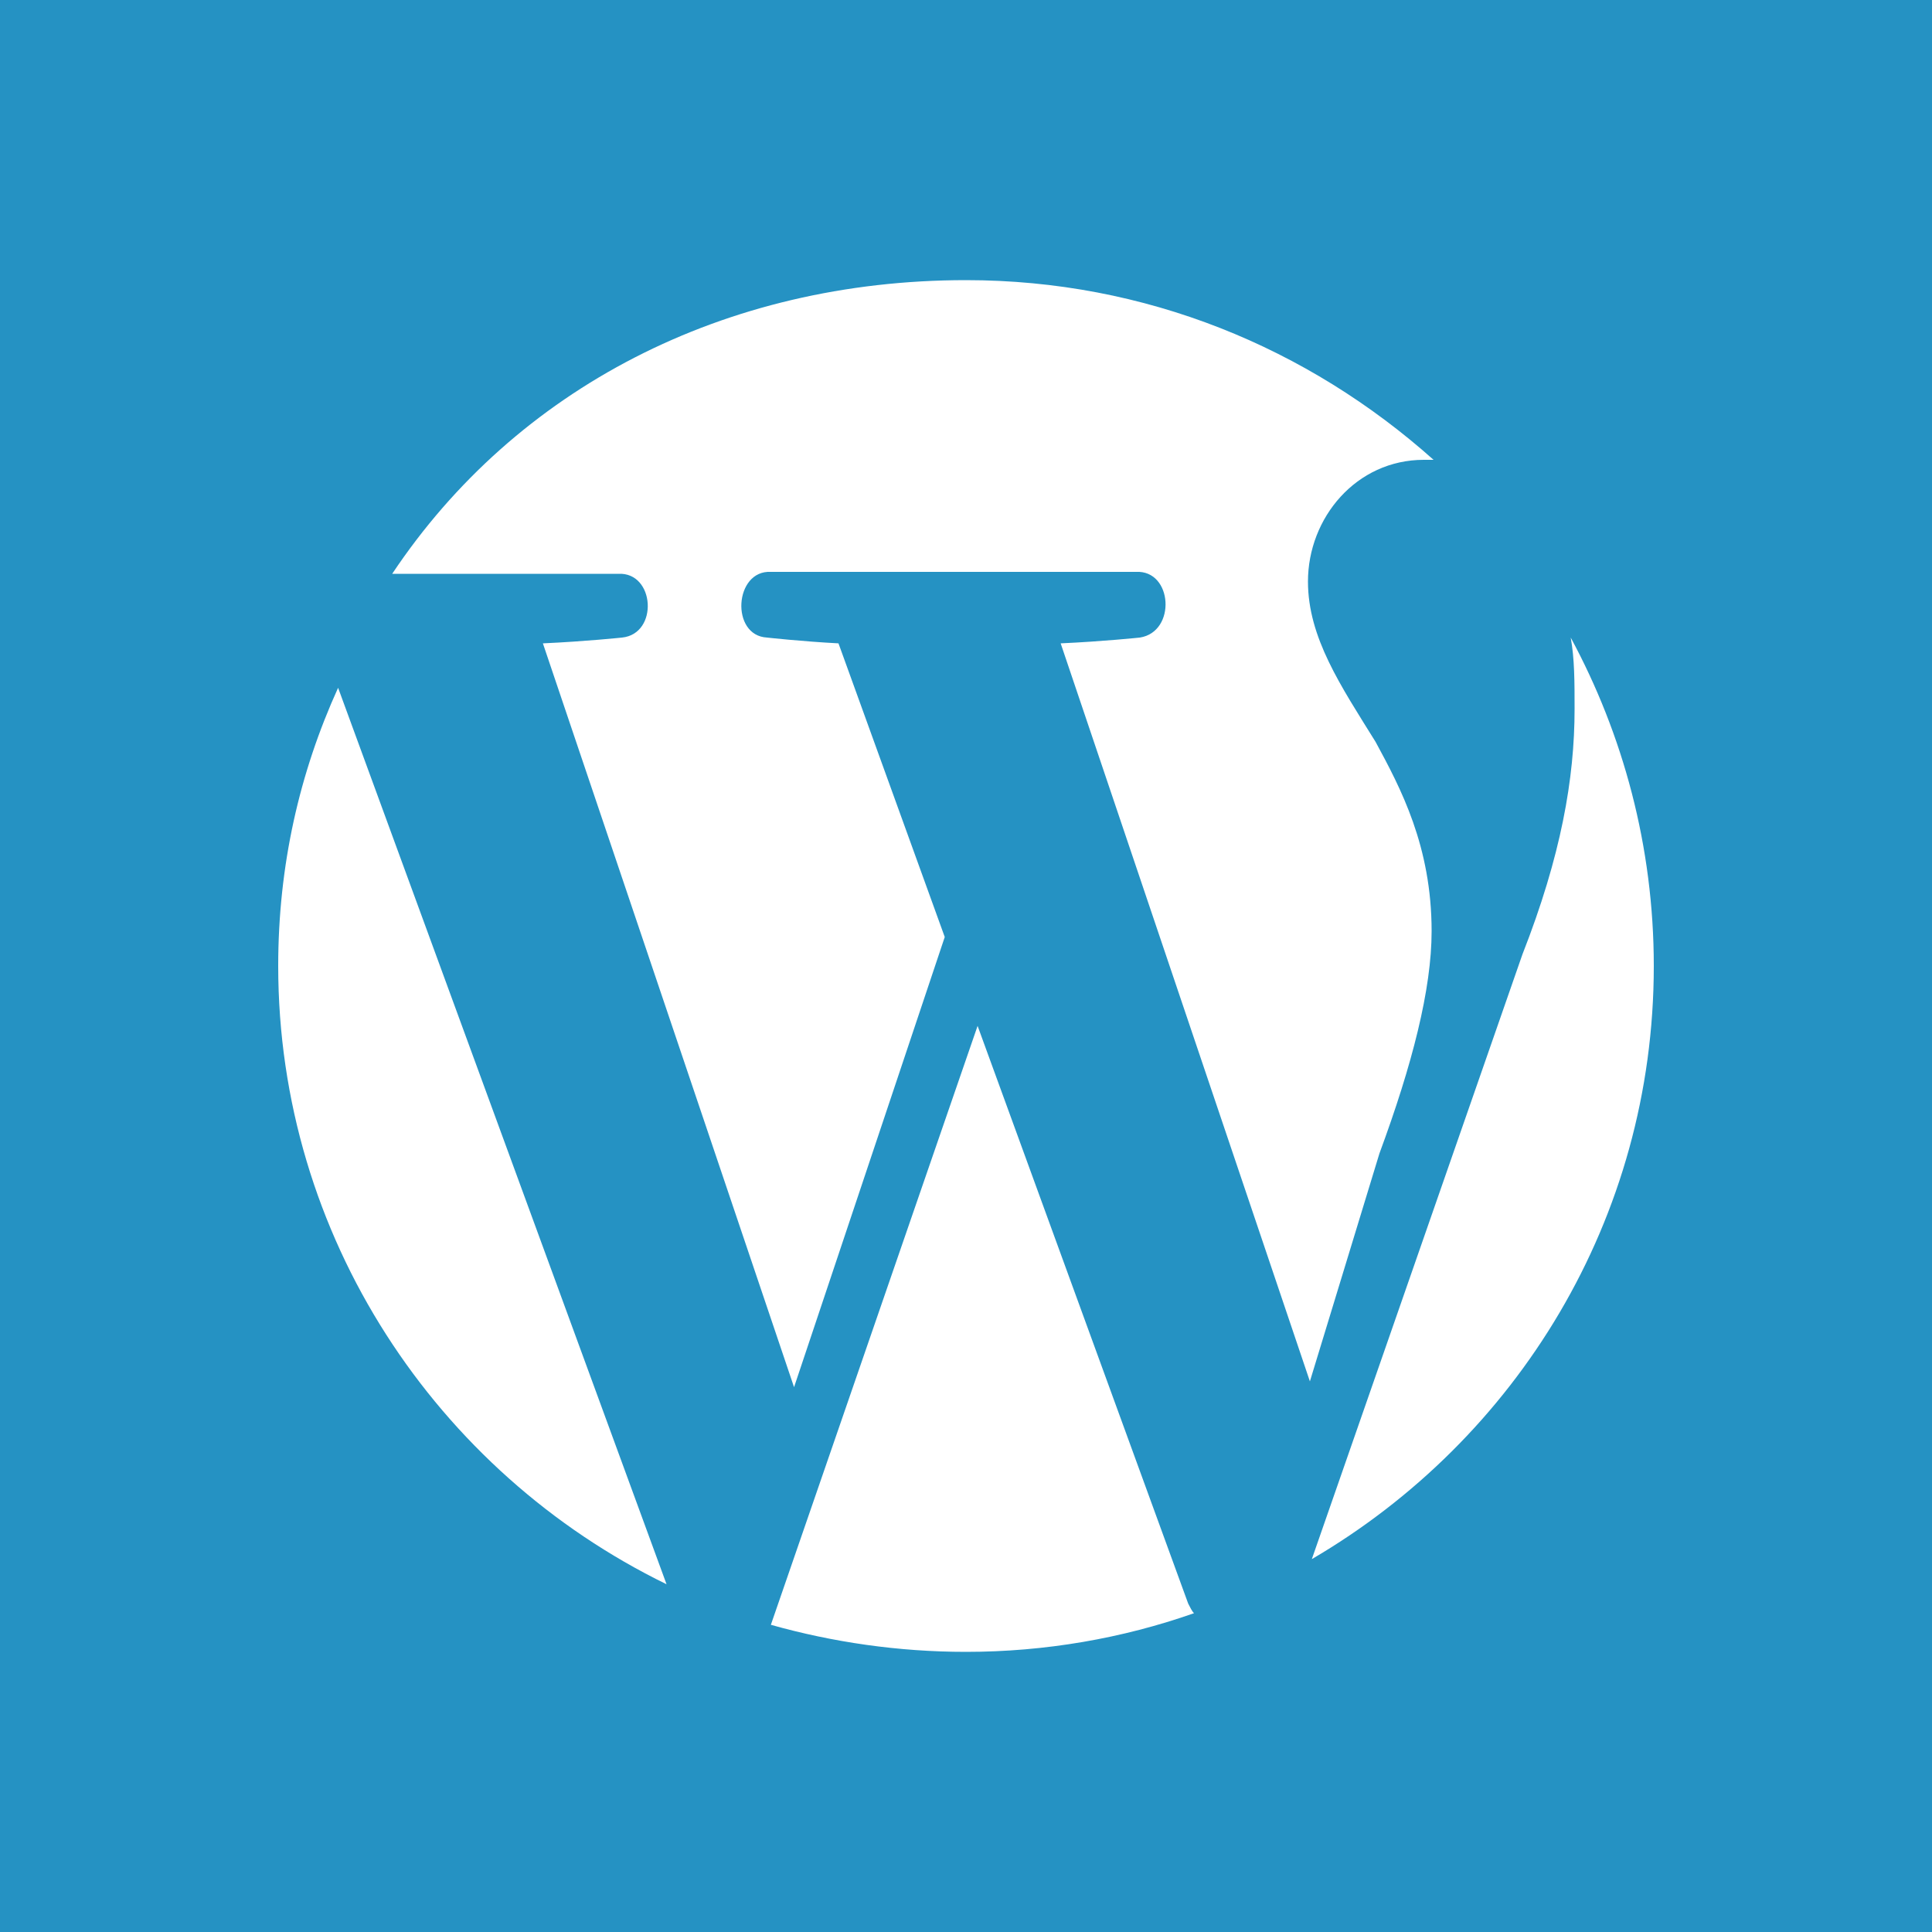 <svg xmlns="http://www.w3.org/2000/svg" width="100" height="100" viewBox="0 0 100 100"><path fill="#2592c3" d="M0 0h100v100H0z"/><path d="M14.4 50c0 14 8.2 26.2 20.1 32l-17-46.4c-2 4.4-3.1 9.2-3.1 14.4zm59.7-1.8c0-4.4-1.6-7.4-2.9-9.8-1.8-2.9-3.5-5.4-3.5-8.3 0-3.3 2.5-6.3 6-6.3h.5C67.7 18 59.3 14.5 50 14.5c-12.5 0-23.3 5.6-29.7 15.2H32c1.9-.1 2.1 3.1.2 3.3 0 0-1.9.2-4.1.3l13 38.5 7.8-23.3-5.5-15.2c-1.9-.1-3.7-.3-3.7-.3-1.9-.1-1.7-3.5.2-3.4h18.9c1.9-.1 2.1 3.1.2 3.4 0 0-1.9.2-4.1.3l12.9 38.2 3.6-11.8c1.7-4.6 2.7-8.5 2.7-11.5zm-23.5 4.9l-10.7 31c3.2.9 6.6 1.4 10.1 1.4 4.1 0 8.1-.7 11.8-2-.1-.1-.2-.3-.3-.5L50.6 53.1zM81.3 33c.2 1.1.2 2.3.2 3.7 0 3.6-.7 7.6-2.7 12.7L67.9 80.7C78.5 74.5 85.6 63.1 85.6 50c0-6.2-1.6-12-4.3-17z" fill="#fff"/></svg>